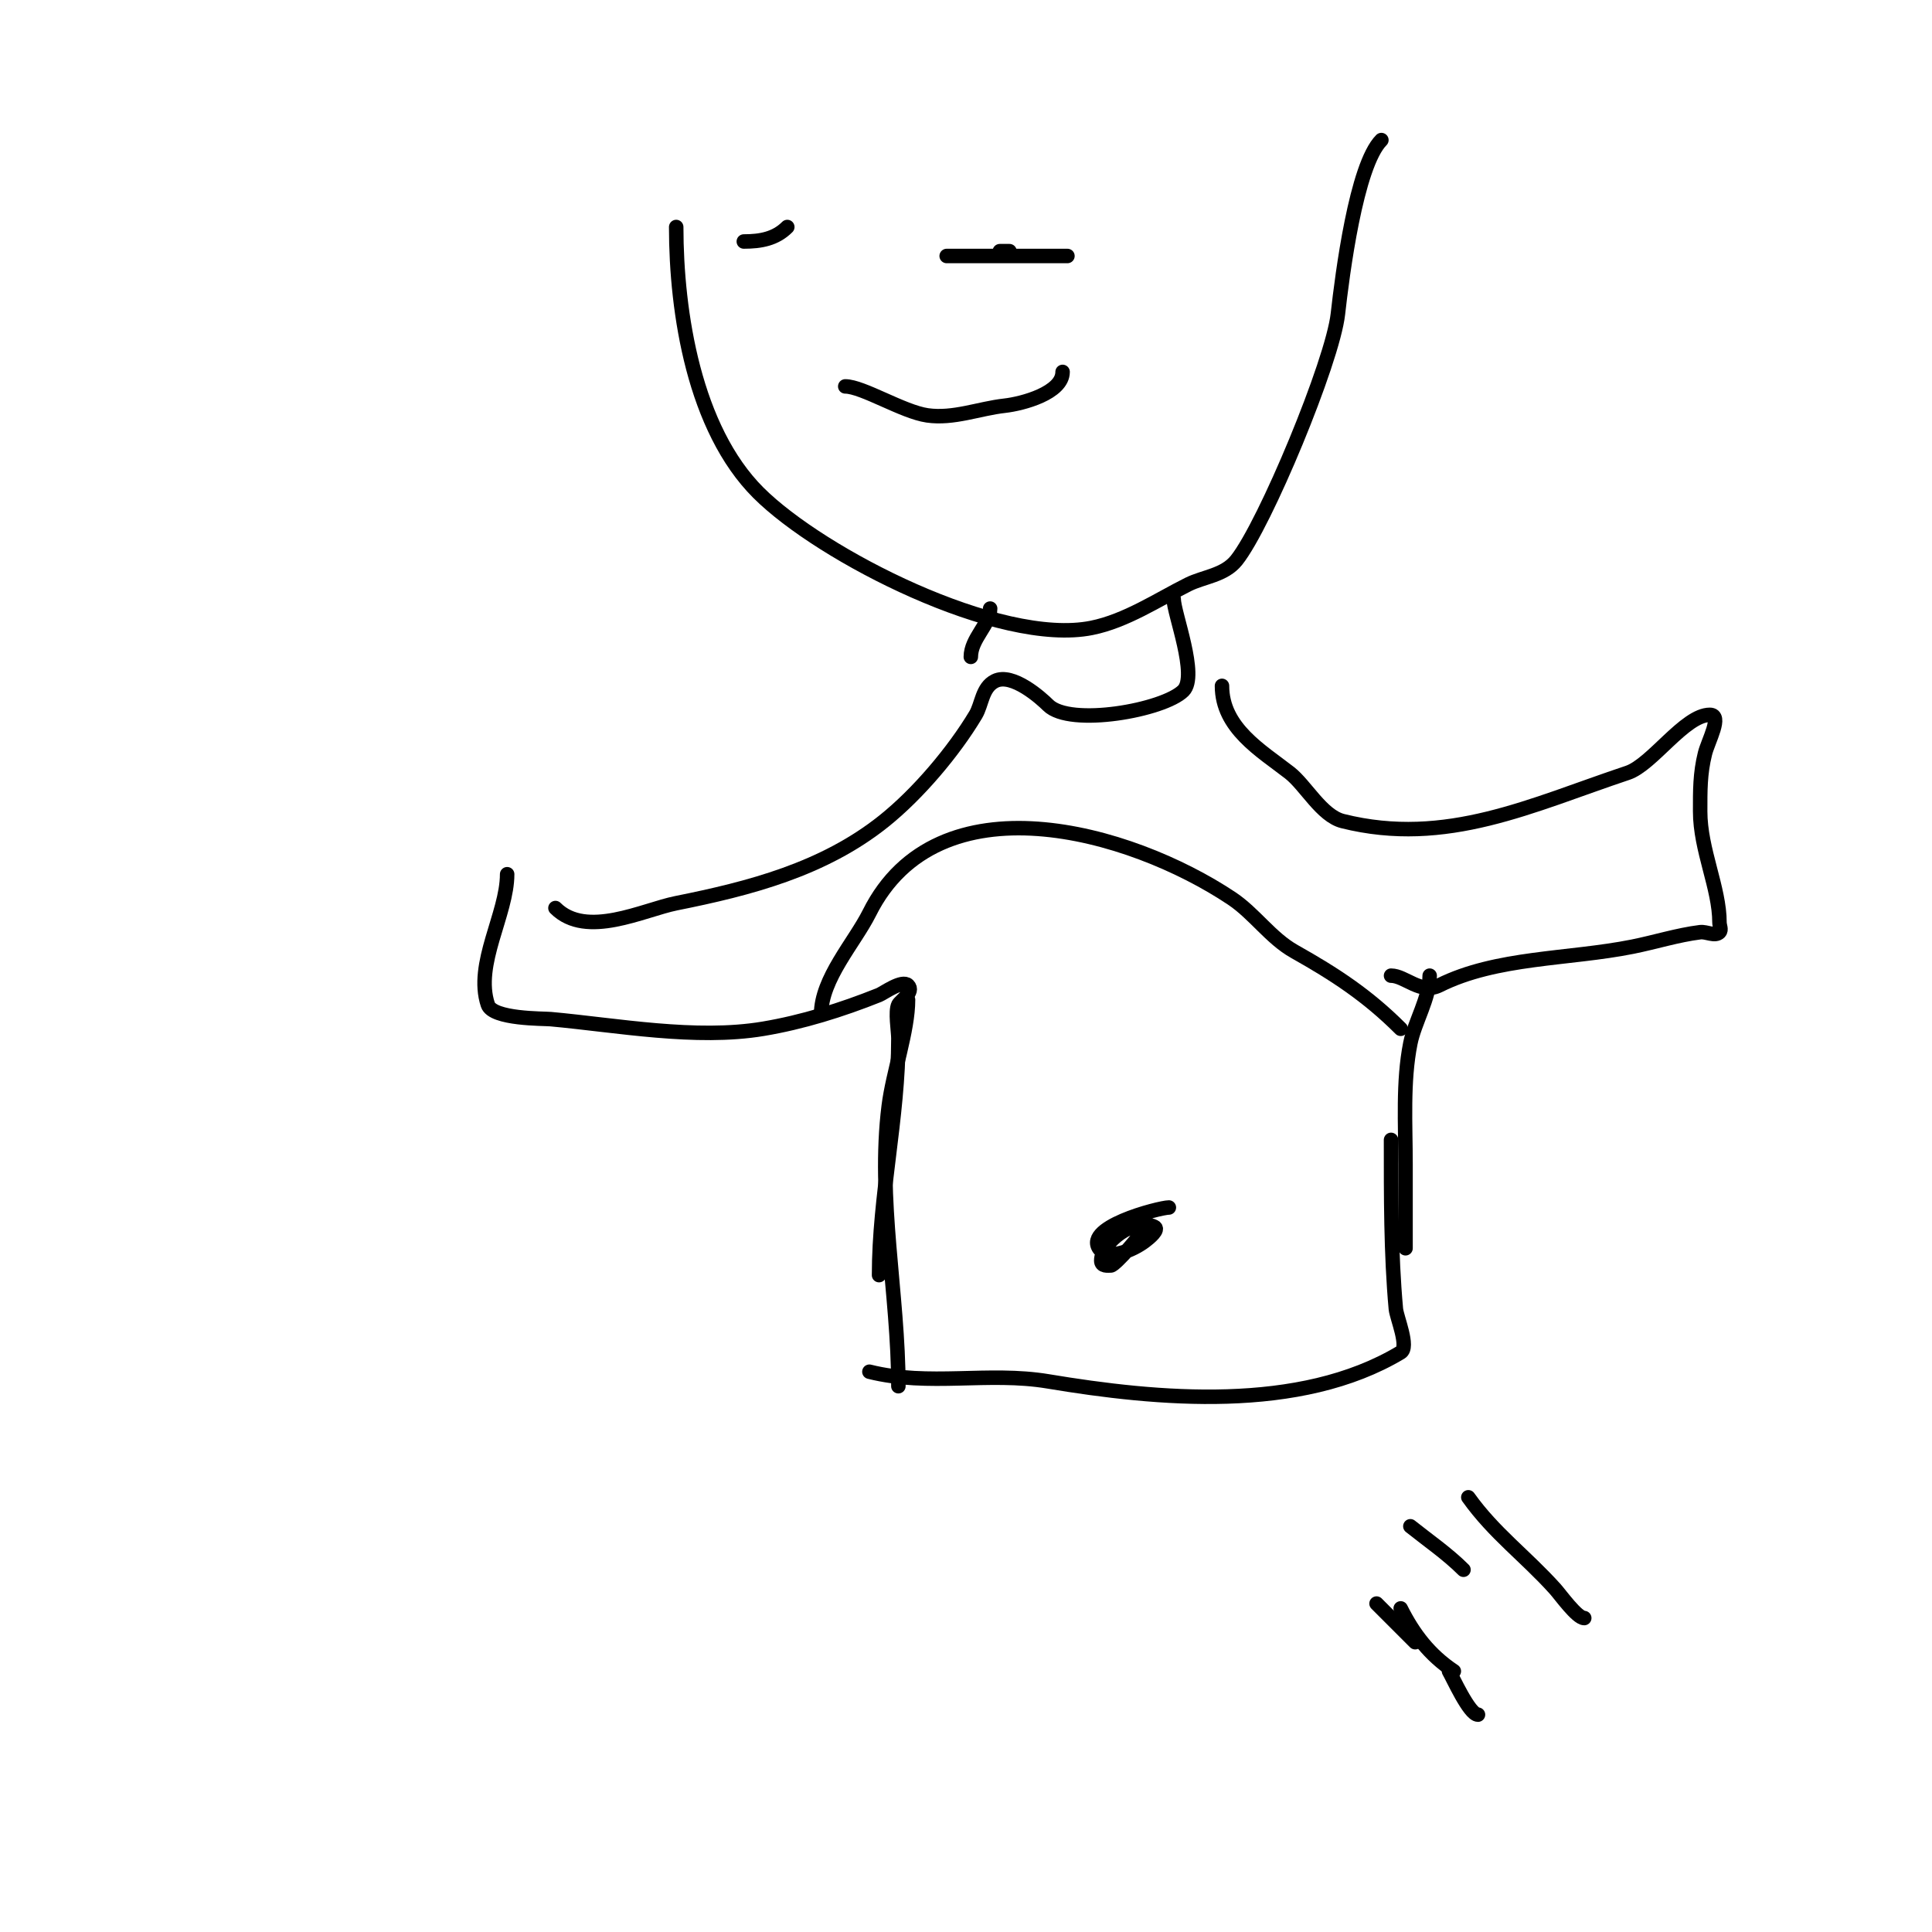 <svg viewBox='0 0 400 400' version='1.1' xmlns='http://www.w3.org/2000/svg' xmlns:xlink='http://www.w3.org/1999/xlink'><g fill='none' stroke='#000000' stroke-width='3' stroke-linecap='round' stroke-linejoin='round'><path d='M286,29c-5.221,5.221 -8.11,27.99 -9,36c-1.103,9.924 -15.102,43.627 -21,51c-2.512,3.14 -6.811,3.405 -10,5c-6.274,3.137 -12.883,7.577 -20,9c-19.034,3.807 -55.926,-14.926 -69,-28c-13.268,-13.268 -17,-37.226 -17,-55'/><path d='M205,126c0,3.259 -4,6.19 -4,10'/><path d='M243,124c0,2.938 5.096,15.904 2,19c-4.065,4.065 -23.476,7.524 -28,3c-1.384,-1.384 -7.391,-6.804 -11,-5c-2.69,1.345 -2.689,4.815 -4,7c-4.579,7.631 -11.924,16.339 -19,22c-12.52,10.016 -27.848,13.97 -43,17c-6.787,1.357 -18.595,7.405 -25,1'/><path d='M253,142c0,8.738 8.06,13.38 14,18c3.315,2.579 6.624,8.906 11,10c21.45,5.363 39.165,-3.388 59,-10c5.044,-1.681 11.816,-12 17,-12c2.687,0 -0.348,5.393 -1,8c-1.044,4.177 -1,7.712 -1,12c0,7.975 4,15.832 4,23c0,0.667 0.471,1.529 0,2c-0.943,0.943 -2.677,-0.165 -4,0c-4.679,0.585 -9.377,2.075 -14,3c-13.212,2.642 -28.194,2.097 -40,8c-3.848,1.924 -7.098,-2 -10,-2'/><path d='M105,181c0,8.254 -6.799,18.604 -4,27c1.011,3.033 11.511,2.865 13,3c13.743,1.249 30.016,4.331 44,2c8.075,-1.346 16.25,-3.9 24,-7c0.946,-0.378 4.79,-3.21 6,-2c1.376,1.376 -1.608,3.217 -2,4c-0.701,1.403 0,5.44 0,7c0,16.513 -4,32.556 -4,49'/><path d='M209,52l-2,0'/><path d='M163,47c-2.441,2.441 -5.504,3 -9,3'/><path d='M221,53c-8.333,0 -16.667,0 -25,0'/><path d='M220,77c0,4.361 -8.266,6.585 -12,7c-5.288,0.588 -10.583,2.774 -16,2c-5.051,-0.722 -13.431,-6 -17,-6'/><path d='M296,202c0,4.598 -3.118,9.588 -4,14c-1.592,7.959 -1,16.874 -1,25c0,4 0,8 0,12c0,1.183 0,7.084 0,5'/><path d='M188,207c0,6.469 -3.128,15.024 -4,22c-2.407,19.259 2,38.884 2,58'/><path d='M288,236c0,11.509 -0.041,23.553 1,35c0.16,1.765 2.805,7.917 1,9c-20.964,12.578 -50.417,9.764 -73,6c-12.394,-2.066 -24.647,1.088 -37,-2'/><path d='M290,213c-6.884,-6.884 -13.594,-11.272 -22,-16c-4.947,-2.783 -8.277,-7.851 -13,-11c-21.168,-14.112 -60.862,-25.275 -75,3c-3.075,6.149 -10,13.635 -10,21'/><path d='M328,335c-1.493,0 -4.961,-4.845 -6,-6c-6.149,-6.832 -12.661,-11.526 -18,-19'/><path d='M306,355c-1.785,0 -5.262,-7.77 -6,-9'/><path d='M293,340c-2.667,-2.667 -5.333,-5.333 -8,-8'/><path d='M301,346c-5.007,-3.338 -8.335,-7.67 -11,-13'/><path d='M303,325c-3.299,-3.299 -7.36,-6.088 -11,-9'/><path d='M242,250c-1.852,0 -18.744,4.256 -14,9c1.747,1.747 6.422,-0.067 9,-2c0.961,-0.721 3.075,-2.463 2,-3c-4.2,-2.1 -11,3.234 -11,7c0,1.236 1.402,1 2,1c0.82,0 7,-6.96 7,-8'/></g>
</svg>